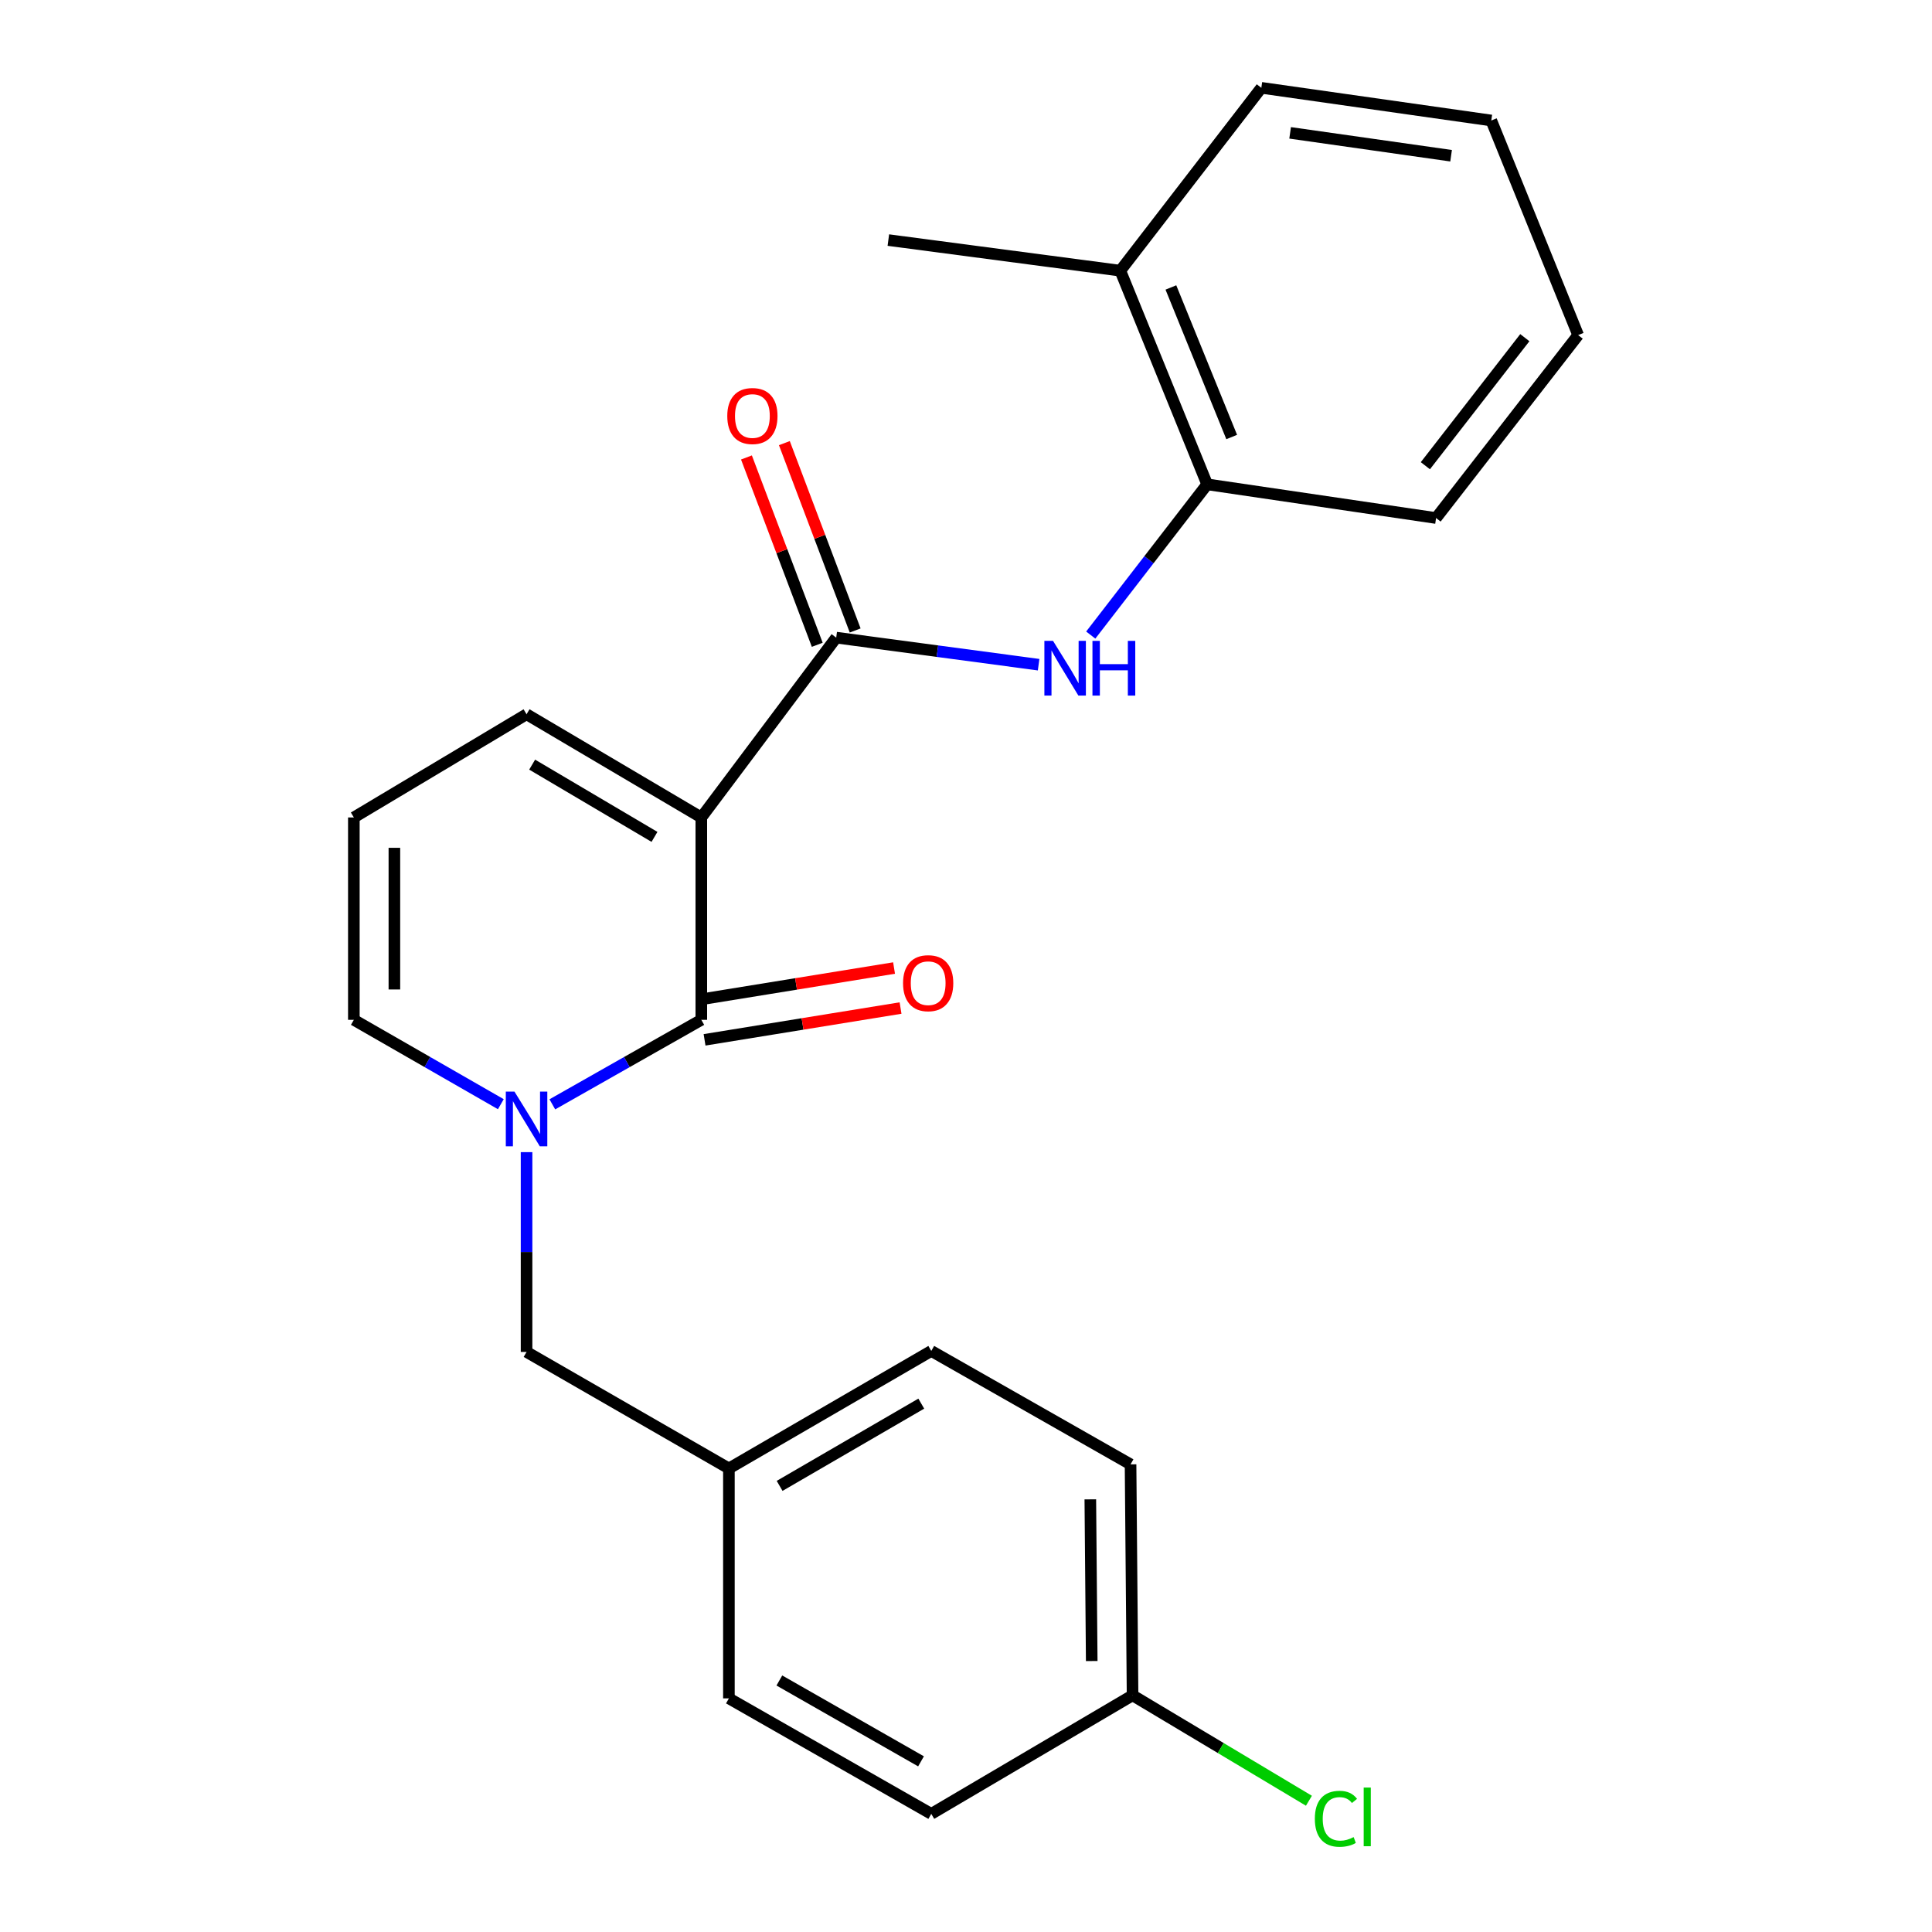 <?xml version='1.0' encoding='iso-8859-1'?>
<svg version='1.1' baseProfile='full'
              xmlns='http://www.w3.org/2000/svg'
                      xmlns:rdkit='http://www.rdkit.org/xml'
                      xmlns:xlink='http://www.w3.org/1999/xlink'
                  xml:space='preserve'
width='1000px' height='1000px' viewBox='0 0 1000 1000'>
<!-- END OF HEADER -->
<rect style='opacity:1.0;fill:#FFFFFF;stroke:none' width='1000' height='1000' x='0' y='0'> </rect>
<path class='bond-0' d='M 363.001,423.115 L 363.001,527.861' style='fill:none;fill-rule:evenodd;stroke:#000000;stroke-width:6px;stroke-linecap:butt;stroke-linejoin:miter;stroke-opacity:1' />
<path class='bond-2' d='M 363.001,423.115 L 432.823,330.038' style='fill:none;fill-rule:evenodd;stroke:#000000;stroke-width:6px;stroke-linecap:butt;stroke-linejoin:miter;stroke-opacity:1' />
<path class='bond-4' d='M 363.001,423.115 L 272.546,369.693' style='fill:none;fill-rule:evenodd;stroke:#000000;stroke-width:6px;stroke-linecap:butt;stroke-linejoin:miter;stroke-opacity:1' />
<path class='bond-4' d='M 338.762,433.168 L 275.444,395.773' style='fill:none;fill-rule:evenodd;stroke:#000000;stroke-width:6px;stroke-linecap:butt;stroke-linejoin:miter;stroke-opacity:1' />
<path class='bond-1' d='M 363.001,527.861 L 324.443,549.734' style='fill:none;fill-rule:evenodd;stroke:#000000;stroke-width:6px;stroke-linecap:butt;stroke-linejoin:miter;stroke-opacity:1' />
<path class='bond-1' d='M 324.443,549.734 L 285.886,571.606' style='fill:none;fill-rule:evenodd;stroke:#0000FF;stroke-width:6px;stroke-linecap:butt;stroke-linejoin:miter;stroke-opacity:1' />
<path class='bond-8' d='M 364.68,538.217 L 415.402,529.989' style='fill:none;fill-rule:evenodd;stroke:#000000;stroke-width:6px;stroke-linecap:butt;stroke-linejoin:miter;stroke-opacity:1' />
<path class='bond-8' d='M 415.402,529.989 L 466.123,521.761' style='fill:none;fill-rule:evenodd;stroke:#FF0000;stroke-width:6px;stroke-linecap:butt;stroke-linejoin:miter;stroke-opacity:1' />
<path class='bond-8' d='M 361.321,517.506 L 412.042,509.278' style='fill:none;fill-rule:evenodd;stroke:#000000;stroke-width:6px;stroke-linecap:butt;stroke-linejoin:miter;stroke-opacity:1' />
<path class='bond-8' d='M 412.042,509.278 L 462.763,501.05' style='fill:none;fill-rule:evenodd;stroke:#FF0000;stroke-width:6px;stroke-linecap:butt;stroke-linejoin:miter;stroke-opacity:1' />
<path class='bond-7' d='M 272.546,596.348 L 272.546,648.054' style='fill:none;fill-rule:evenodd;stroke:#0000FF;stroke-width:6px;stroke-linecap:butt;stroke-linejoin:miter;stroke-opacity:1' />
<path class='bond-7' d='M 272.546,648.054 L 272.546,699.76' style='fill:none;fill-rule:evenodd;stroke:#000000;stroke-width:6px;stroke-linecap:butt;stroke-linejoin:miter;stroke-opacity:1' />
<path class='bond-24' d='M 259.229,571.529 L 221.19,549.695' style='fill:none;fill-rule:evenodd;stroke:#0000FF;stroke-width:6px;stroke-linecap:butt;stroke-linejoin:miter;stroke-opacity:1' />
<path class='bond-24' d='M 221.19,549.695 L 183.152,527.861' style='fill:none;fill-rule:evenodd;stroke:#000000;stroke-width:6px;stroke-linecap:butt;stroke-linejoin:miter;stroke-opacity:1' />
<path class='bond-3' d='M 432.823,330.038 L 485.203,337.041' style='fill:none;fill-rule:evenodd;stroke:#000000;stroke-width:6px;stroke-linecap:butt;stroke-linejoin:miter;stroke-opacity:1' />
<path class='bond-3' d='M 485.203,337.041 L 537.584,344.044' style='fill:none;fill-rule:evenodd;stroke:#0000FF;stroke-width:6px;stroke-linecap:butt;stroke-linejoin:miter;stroke-opacity:1' />
<path class='bond-10' d='M 442.637,326.329 L 424.313,277.846' style='fill:none;fill-rule:evenodd;stroke:#000000;stroke-width:6px;stroke-linecap:butt;stroke-linejoin:miter;stroke-opacity:1' />
<path class='bond-10' d='M 424.313,277.846 L 405.989,229.363' style='fill:none;fill-rule:evenodd;stroke:#FF0000;stroke-width:6px;stroke-linecap:butt;stroke-linejoin:miter;stroke-opacity:1' />
<path class='bond-10' d='M 423.01,333.747 L 404.686,285.264' style='fill:none;fill-rule:evenodd;stroke:#000000;stroke-width:6px;stroke-linecap:butt;stroke-linejoin:miter;stroke-opacity:1' />
<path class='bond-10' d='M 404.686,285.264 L 386.362,236.781' style='fill:none;fill-rule:evenodd;stroke:#FF0000;stroke-width:6px;stroke-linecap:butt;stroke-linejoin:miter;stroke-opacity:1' />
<path class='bond-5' d='M 564.571,328.712 L 594.7,289.702' style='fill:none;fill-rule:evenodd;stroke:#0000FF;stroke-width:6px;stroke-linecap:butt;stroke-linejoin:miter;stroke-opacity:1' />
<path class='bond-5' d='M 594.7,289.702 L 624.83,250.692' style='fill:none;fill-rule:evenodd;stroke:#000000;stroke-width:6px;stroke-linecap:butt;stroke-linejoin:miter;stroke-opacity:1' />
<path class='bond-9' d='M 272.546,369.693 L 183.152,423.115' style='fill:none;fill-rule:evenodd;stroke:#000000;stroke-width:6px;stroke-linecap:butt;stroke-linejoin:miter;stroke-opacity:1' />
<path class='bond-11' d='M 624.83,250.692 L 579.871,140.106' style='fill:none;fill-rule:evenodd;stroke:#000000;stroke-width:6px;stroke-linecap:butt;stroke-linejoin:miter;stroke-opacity:1' />
<path class='bond-11' d='M 637.523,226.201 L 606.051,148.791' style='fill:none;fill-rule:evenodd;stroke:#000000;stroke-width:6px;stroke-linecap:butt;stroke-linejoin:miter;stroke-opacity:1' />
<path class='bond-19' d='M 624.83,250.692 L 743.307,268.13' style='fill:none;fill-rule:evenodd;stroke:#000000;stroke-width:6px;stroke-linecap:butt;stroke-linejoin:miter;stroke-opacity:1' />
<path class='bond-6' d='M 183.152,527.861 L 183.152,423.115' style='fill:none;fill-rule:evenodd;stroke:#000000;stroke-width:6px;stroke-linecap:butt;stroke-linejoin:miter;stroke-opacity:1' />
<path class='bond-6' d='M 204.133,512.149 L 204.133,438.827' style='fill:none;fill-rule:evenodd;stroke:#000000;stroke-width:6px;stroke-linecap:butt;stroke-linejoin:miter;stroke-opacity:1' />
<path class='bond-12' d='M 272.546,699.76 L 377.28,760.071' style='fill:none;fill-rule:evenodd;stroke:#000000;stroke-width:6px;stroke-linecap:butt;stroke-linejoin:miter;stroke-opacity:1' />
<path class='bond-20' d='M 579.871,140.106 L 459.808,124.265' style='fill:none;fill-rule:evenodd;stroke:#000000;stroke-width:6px;stroke-linecap:butt;stroke-linejoin:miter;stroke-opacity:1' />
<path class='bond-21' d='M 579.871,140.106 L 652.864,45.455' style='fill:none;fill-rule:evenodd;stroke:#000000;stroke-width:6px;stroke-linecap:butt;stroke-linejoin:miter;stroke-opacity:1' />
<path class='bond-15' d='M 377.28,760.071 L 377.28,879.073' style='fill:none;fill-rule:evenodd;stroke:#000000;stroke-width:6px;stroke-linecap:butt;stroke-linejoin:miter;stroke-opacity:1' />
<path class='bond-16' d='M 377.28,760.071 L 482.026,699.247' style='fill:none;fill-rule:evenodd;stroke:#000000;stroke-width:6px;stroke-linecap:butt;stroke-linejoin:miter;stroke-opacity:1' />
<path class='bond-16' d='M 403.528,769.092 L 476.85,726.516' style='fill:none;fill-rule:evenodd;stroke:#000000;stroke-width:6px;stroke-linecap:butt;stroke-linejoin:miter;stroke-opacity:1' />
<path class='bond-13' d='M 586.212,877.499 L 585.174,757.95' style='fill:none;fill-rule:evenodd;stroke:#000000;stroke-width:6px;stroke-linecap:butt;stroke-linejoin:miter;stroke-opacity:1' />
<path class='bond-13' d='M 565.075,859.749 L 564.349,776.064' style='fill:none;fill-rule:evenodd;stroke:#000000;stroke-width:6px;stroke-linecap:butt;stroke-linejoin:miter;stroke-opacity:1' />
<path class='bond-14' d='M 586.212,877.499 L 631.854,904.781' style='fill:none;fill-rule:evenodd;stroke:#000000;stroke-width:6px;stroke-linecap:butt;stroke-linejoin:miter;stroke-opacity:1' />
<path class='bond-14' d='M 631.854,904.781 L 677.496,932.062' style='fill:none;fill-rule:evenodd;stroke:#00CC00;stroke-width:6px;stroke-linecap:butt;stroke-linejoin:miter;stroke-opacity:1' />
<path class='bond-26' d='M 586.212,877.499 L 482.026,938.86' style='fill:none;fill-rule:evenodd;stroke:#000000;stroke-width:6px;stroke-linecap:butt;stroke-linejoin:miter;stroke-opacity:1' />
<path class='bond-17' d='M 377.28,879.073 L 482.026,938.86' style='fill:none;fill-rule:evenodd;stroke:#000000;stroke-width:6px;stroke-linecap:butt;stroke-linejoin:miter;stroke-opacity:1' />
<path class='bond-17' d='M 403.393,869.819 L 476.715,911.669' style='fill:none;fill-rule:evenodd;stroke:#000000;stroke-width:6px;stroke-linecap:butt;stroke-linejoin:miter;stroke-opacity:1' />
<path class='bond-18' d='M 482.026,699.247 L 585.174,757.95' style='fill:none;fill-rule:evenodd;stroke:#000000;stroke-width:6px;stroke-linecap:butt;stroke-linejoin:miter;stroke-opacity:1' />
<path class='bond-22' d='M 743.307,268.13 L 816.848,173.444' style='fill:none;fill-rule:evenodd;stroke:#000000;stroke-width:6px;stroke-linecap:butt;stroke-linejoin:miter;stroke-opacity:1' />
<path class='bond-22' d='M 737.768,241.057 L 789.246,174.776' style='fill:none;fill-rule:evenodd;stroke:#000000;stroke-width:6px;stroke-linecap:butt;stroke-linejoin:miter;stroke-opacity:1' />
<path class='bond-25' d='M 652.864,45.455 L 771.889,62.368' style='fill:none;fill-rule:evenodd;stroke:#000000;stroke-width:6px;stroke-linecap:butt;stroke-linejoin:miter;stroke-opacity:1' />
<path class='bond-25' d='M 667.766,68.765 L 751.083,80.604' style='fill:none;fill-rule:evenodd;stroke:#000000;stroke-width:6px;stroke-linecap:butt;stroke-linejoin:miter;stroke-opacity:1' />
<path class='bond-23' d='M 816.848,173.444 L 771.889,62.368' style='fill:none;fill-rule:evenodd;stroke:#000000;stroke-width:6px;stroke-linecap:butt;stroke-linejoin:miter;stroke-opacity:1' />
<path  class='atom-2' d='M 266.286 565.013
L 275.566 580.013
Q 276.486 581.493, 277.966 584.173
Q 279.446 586.853, 279.526 587.013
L 279.526 565.013
L 283.286 565.013
L 283.286 593.333
L 279.406 593.333
L 269.446 576.933
Q 268.286 575.013, 267.046 572.813
Q 265.846 570.613, 265.486 569.933
L 265.486 593.333
L 261.806 593.333
L 261.806 565.013
L 266.286 565.013
' fill='#0000FF'/>
<path  class='atom-4' d='M 545.052 331.719
L 554.332 346.719
Q 555.252 348.199, 556.732 350.879
Q 558.212 353.559, 558.292 353.719
L 558.292 331.719
L 562.052 331.719
L 562.052 360.039
L 558.172 360.039
L 548.212 343.639
Q 547.052 341.719, 545.812 339.519
Q 544.612 337.319, 544.252 336.639
L 544.252 360.039
L 540.572 360.039
L 540.572 331.719
L 545.052 331.719
' fill='#0000FF'/>
<path  class='atom-4' d='M 565.452 331.719
L 569.292 331.719
L 569.292 343.759
L 583.772 343.759
L 583.772 331.719
L 587.612 331.719
L 587.612 360.039
L 583.772 360.039
L 583.772 346.959
L 569.292 346.959
L 569.292 360.039
L 565.452 360.039
L 565.452 331.719
' fill='#0000FF'/>
<path  class='atom-9' d='M 467.417 508.894
Q 467.417 502.094, 470.777 498.294
Q 474.137 494.494, 480.417 494.494
Q 486.697 494.494, 490.057 498.294
Q 493.417 502.094, 493.417 508.894
Q 493.417 515.774, 490.017 519.694
Q 486.617 523.574, 480.417 523.574
Q 474.177 523.574, 470.777 519.694
Q 467.417 515.814, 467.417 508.894
M 480.417 520.374
Q 484.737 520.374, 487.057 517.494
Q 489.417 514.574, 489.417 508.894
Q 489.417 503.334, 487.057 500.534
Q 484.737 497.694, 480.417 497.694
Q 476.097 497.694, 473.737 500.494
Q 471.417 503.294, 471.417 508.894
Q 471.417 514.614, 473.737 517.494
Q 476.097 520.374, 480.417 520.374
' fill='#FF0000'/>
<path  class='atom-11' d='M 376.438 215.324
Q 376.438 208.524, 379.798 204.724
Q 383.158 200.924, 389.438 200.924
Q 395.718 200.924, 399.078 204.724
Q 402.438 208.524, 402.438 215.324
Q 402.438 222.204, 399.038 226.124
Q 395.638 230.004, 389.438 230.004
Q 383.198 230.004, 379.798 226.124
Q 376.438 222.244, 376.438 215.324
M 389.438 226.804
Q 393.758 226.804, 396.078 223.924
Q 398.438 221.004, 398.438 215.324
Q 398.438 209.764, 396.078 206.964
Q 393.758 204.124, 389.438 204.124
Q 385.118 204.124, 382.758 206.924
Q 380.438 209.724, 380.438 215.324
Q 380.438 221.044, 382.758 223.924
Q 385.118 226.804, 389.438 226.804
' fill='#FF0000'/>
<path  class='atom-15' d='M 680.562 941.402
Q 680.562 934.362, 683.842 930.682
Q 687.162 926.962, 693.442 926.962
Q 699.282 926.962, 702.402 931.082
L 699.762 933.242
Q 697.482 930.242, 693.442 930.242
Q 689.162 930.242, 686.882 933.122
Q 684.642 935.962, 684.642 941.402
Q 684.642 947.002, 686.962 949.882
Q 689.322 952.762, 693.882 952.762
Q 697.002 952.762, 700.642 950.882
L 701.762 953.882
Q 700.282 954.842, 698.042 955.402
Q 695.802 955.962, 693.322 955.962
Q 687.162 955.962, 683.842 952.202
Q 680.562 948.442, 680.562 941.402
' fill='#00CC00'/>
<path  class='atom-15' d='M 705.842 925.242
L 709.522 925.242
L 709.522 955.602
L 705.842 955.602
L 705.842 925.242
' fill='#00CC00'/>
</svg>
